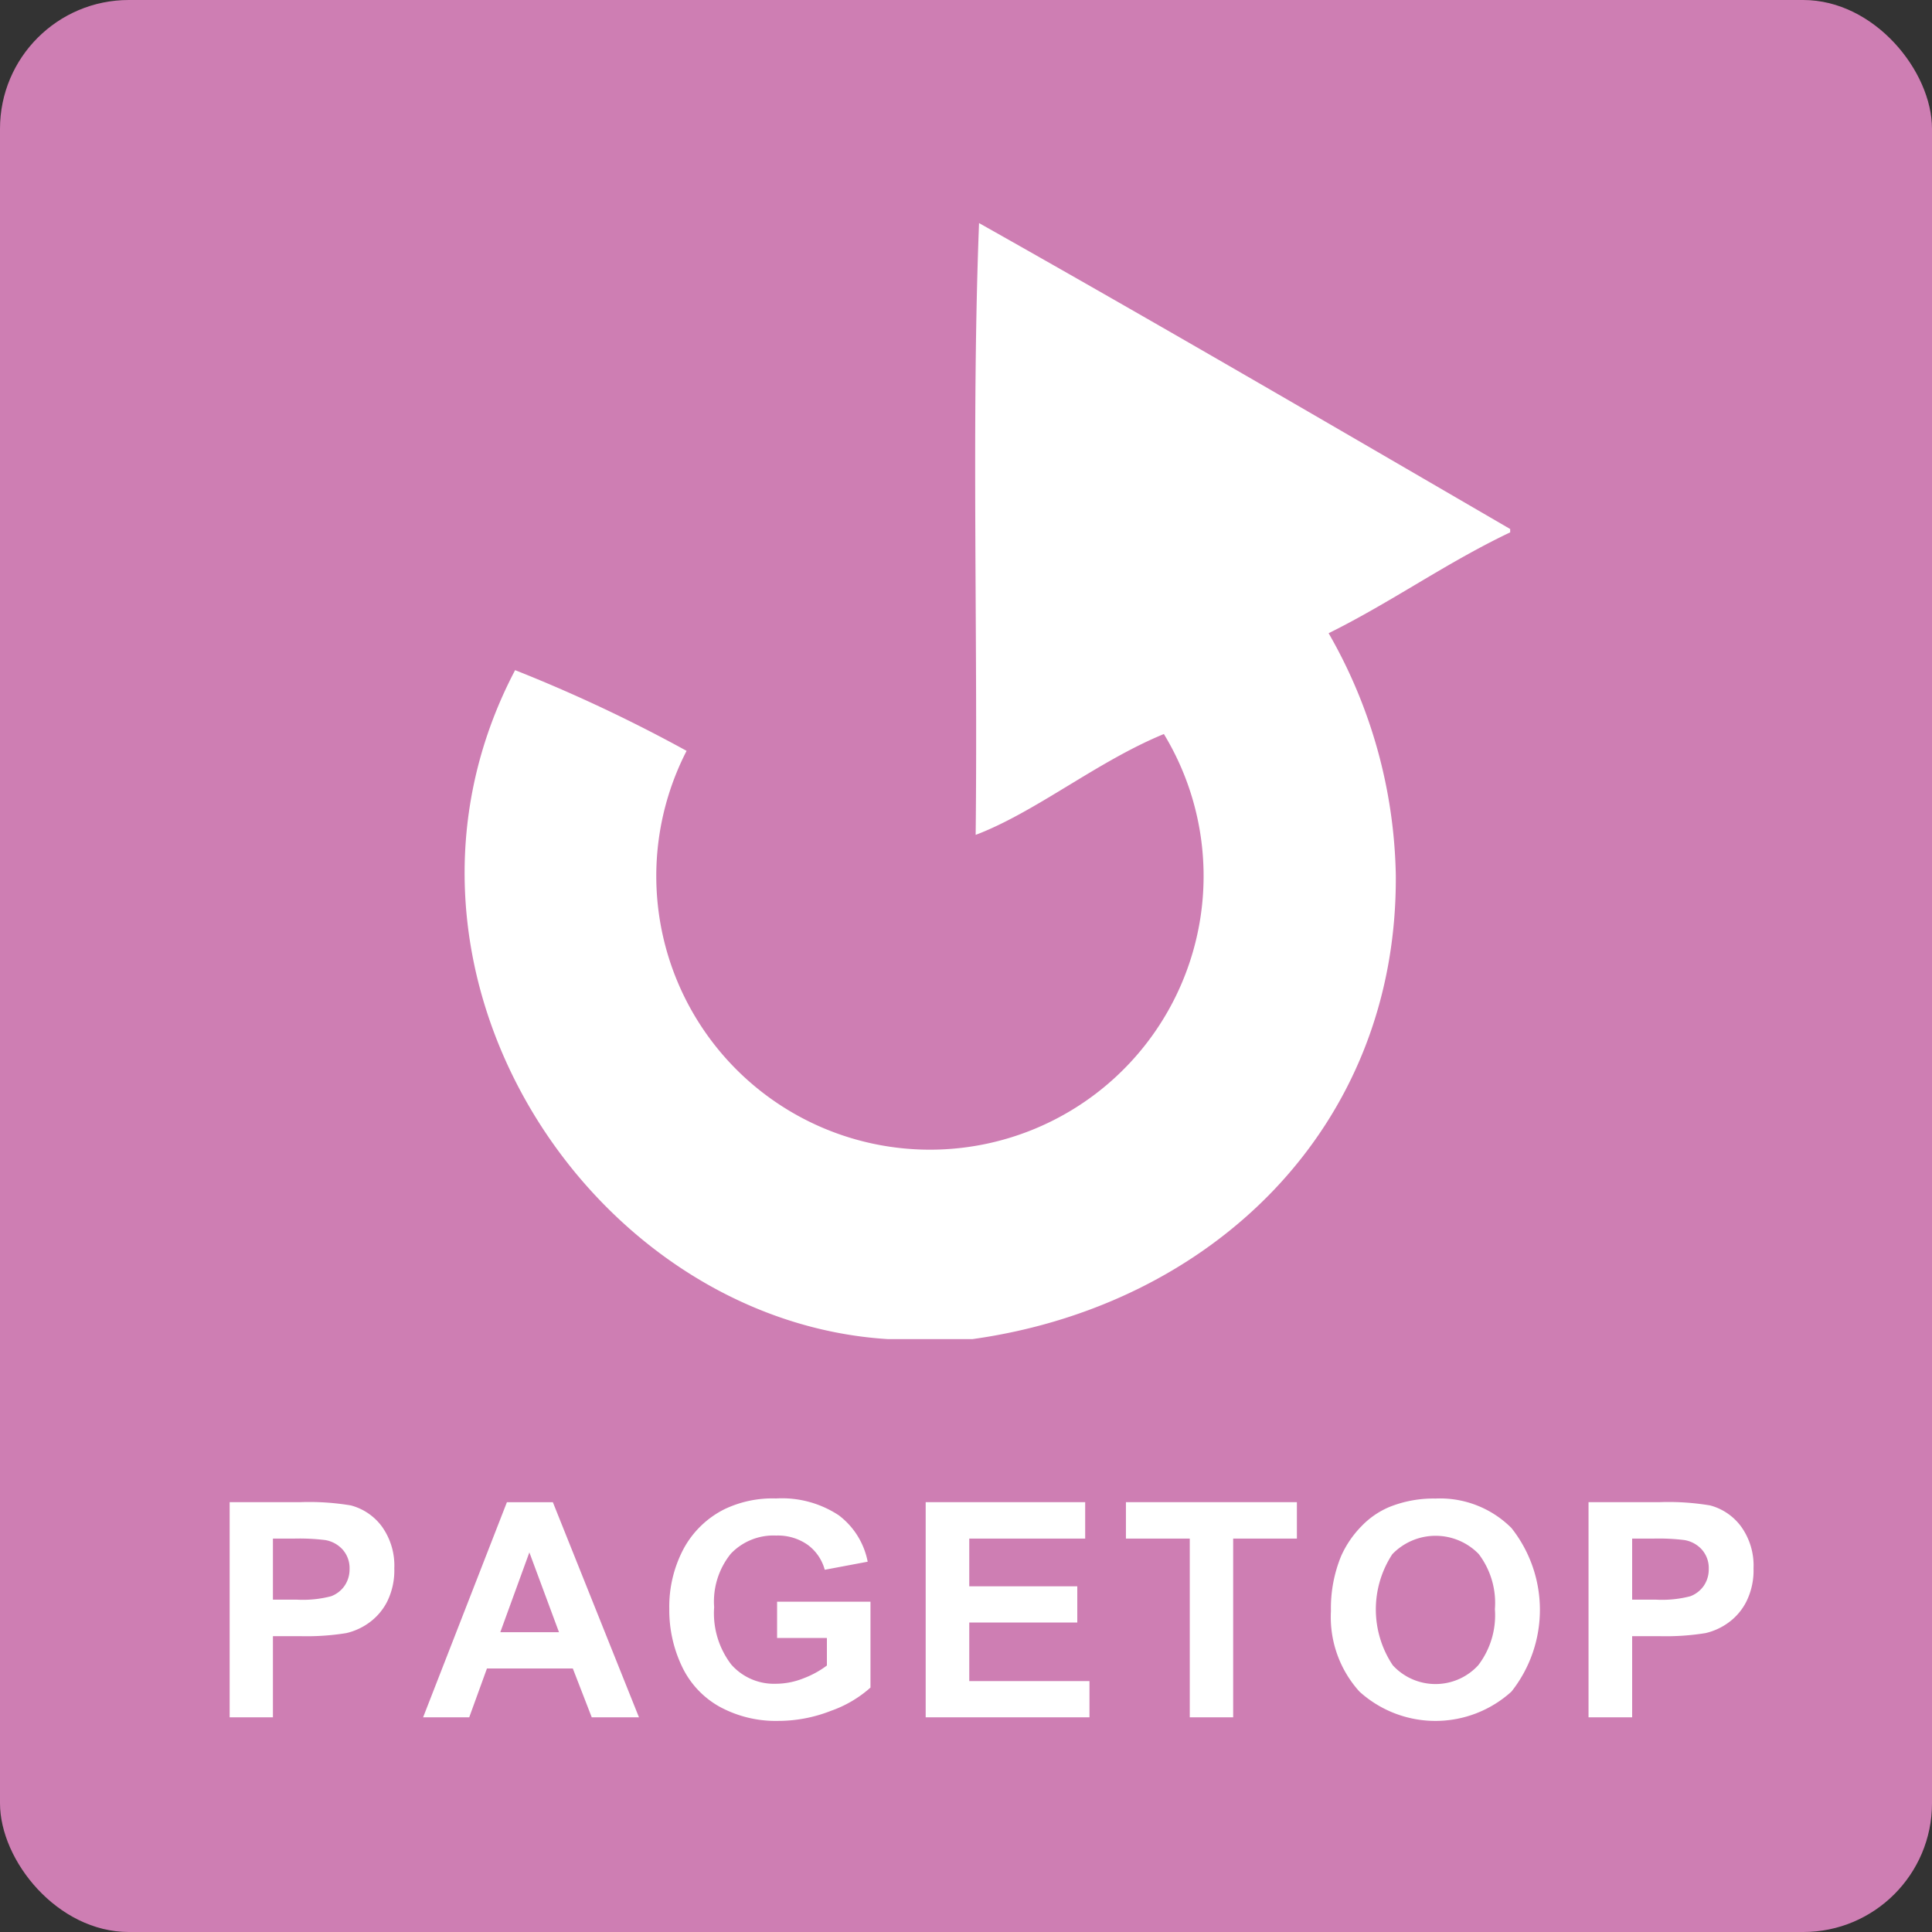 <svg id="pagetop" xmlns="http://www.w3.org/2000/svg" width="45" height="45" viewBox="0 0 45 45">
  <rect x="0" y="0" width="45" height="45" fill="#333333" stroke="none"/>
<defs>
    <style>
      .cls-1 {
        fill: #ce7eb3;
      }

      .cls-2 {
        fill: #fff;
        fill-rule: evenodd;
      }
    </style>
  </defs>
  <rect id="シェイプ_125" data-name="シェイプ 125" class="cls-1" width="45" height="45" rx="3" ry="3"/>
  <path id="シェイプ_130" data-name="シェイプ 130" class="cls-2" d="M460.175,51.322V51.4c-1.487.706-2.762,1.623-4.229,2.349a11.706,11.706,0,0,1,1.565,5.636c0.041,5.911-4.325,10.035-9.864,10.806h-1.958c-6.938-.424-12.345-8.624-8.691-15.582a35.35,35.35,0,0,1,3.994,1.88,6.374,6.374,0,1,0,11.117-.392c-1.553.638-2.983,1.817-4.384,2.349,0.052-4.724-.1-9.657.079-14.25C451.963,46.539,456.066,48.933,460.175,51.322Z" transform="translate(-425 -39)"/>
  <path id="PAGETOP-2" data-name="PAGETOP" class="cls-2" d="M431.357,79V77.11h0.66a5.772,5.772,0,0,0,1.049-.072,1.464,1.464,0,0,0,.525-0.238,1.378,1.378,0,0,0,.426-0.494,1.642,1.642,0,0,0,.167-0.776,1.56,1.56,0,0,0-.29-0.976,1.317,1.317,0,0,0-.722-0.49,5.891,5.891,0,0,0-1.2-.075h-1.623V79h1.011Zm0.489-4.163a4.858,4.858,0,0,1,.728.034,0.7,0.7,0,0,1,.407.222,0.648,0.648,0,0,1,.161.451,0.676,0.676,0,0,1-.115.39,0.664,0.664,0,0,1-.316.246,2.62,2.62,0,0,1-.8.079h-0.554V74.837h0.489Zm6.031-.848h-1.07L434.855,79h1.074l0.413-1.138h2L438.783,79h1.1Zm-1.224,3.028,0.677-1.859,0.69,1.859h-1.367Zm7.607,0.14v0.636a2.191,2.191,0,0,1-.549.3,1.741,1.741,0,0,1-.637.125,1.326,1.326,0,0,1-1.04-.446,1.964,1.964,0,0,1-.4-1.338,1.77,1.77,0,0,1,.391-1.248,1.372,1.372,0,0,1,1.055-.42,1.206,1.206,0,0,1,.73.214,1.067,1.067,0,0,1,.4.583l1-.188a1.774,1.774,0,0,0-.675-1.082,2.4,2.4,0,0,0-1.458-.391,2.591,2.591,0,0,0-1.2.249,2.2,2.2,0,0,0-.96.933,2.882,2.882,0,0,0-.328,1.391,3.047,3.047,0,0,0,.293,1.335,2.1,2.1,0,0,0,.879.943,2.741,2.741,0,0,0,1.37.33,3.35,3.35,0,0,0,1.222-.234,2.742,2.742,0,0,0,.922-0.542v-2H443.1v0.844h1.159ZM450.376,79V78.156h-2.8V76.792h2.516V75.948h-2.516V74.837h2.7V73.989h-3.715V79h3.811Zm3.347,0V74.837h1.484V73.989h-3.982v0.848h1.487V79h1.011Zm2.941-.6a2.635,2.635,0,0,0,3.541,0,3.069,3.069,0,0,0,0-3.809,2.352,2.352,0,0,0-1.772-.687,2.749,2.749,0,0,0-1.08.2,1.948,1.948,0,0,0-.648.451,2.366,2.366,0,0,0-.467.687A3.2,3.2,0,0,0,456,76.525,2.587,2.587,0,0,0,456.664,78.4ZM457.43,75.2a1.4,1.4,0,0,1,2.011-.005,1.883,1.883,0,0,1,.378,1.285,1.918,1.918,0,0,1-.388,1.307,1.351,1.351,0,0,1-1.991,0A2.345,2.345,0,0,1,457.43,75.2Zm5.586,3.8V77.11h0.66a5.779,5.779,0,0,0,1.049-.072,1.464,1.464,0,0,0,.525-0.238,1.366,1.366,0,0,0,.425-0.494,1.63,1.63,0,0,0,.168-0.776,1.554,1.554,0,0,0-.291-0.976,1.315,1.315,0,0,0-.721-0.49,5.891,5.891,0,0,0-1.2-.075H462V79h1.012Zm0.489-4.163a4.867,4.867,0,0,1,.728.034,0.7,0.7,0,0,1,.407.222,0.647,0.647,0,0,1,.16.451,0.676,0.676,0,0,1-.114.39,0.669,0.669,0,0,1-.316.246,2.624,2.624,0,0,1-.8.079h-0.554V74.837h0.489Z" transform="translate(-425 -39)"/>
</svg>
